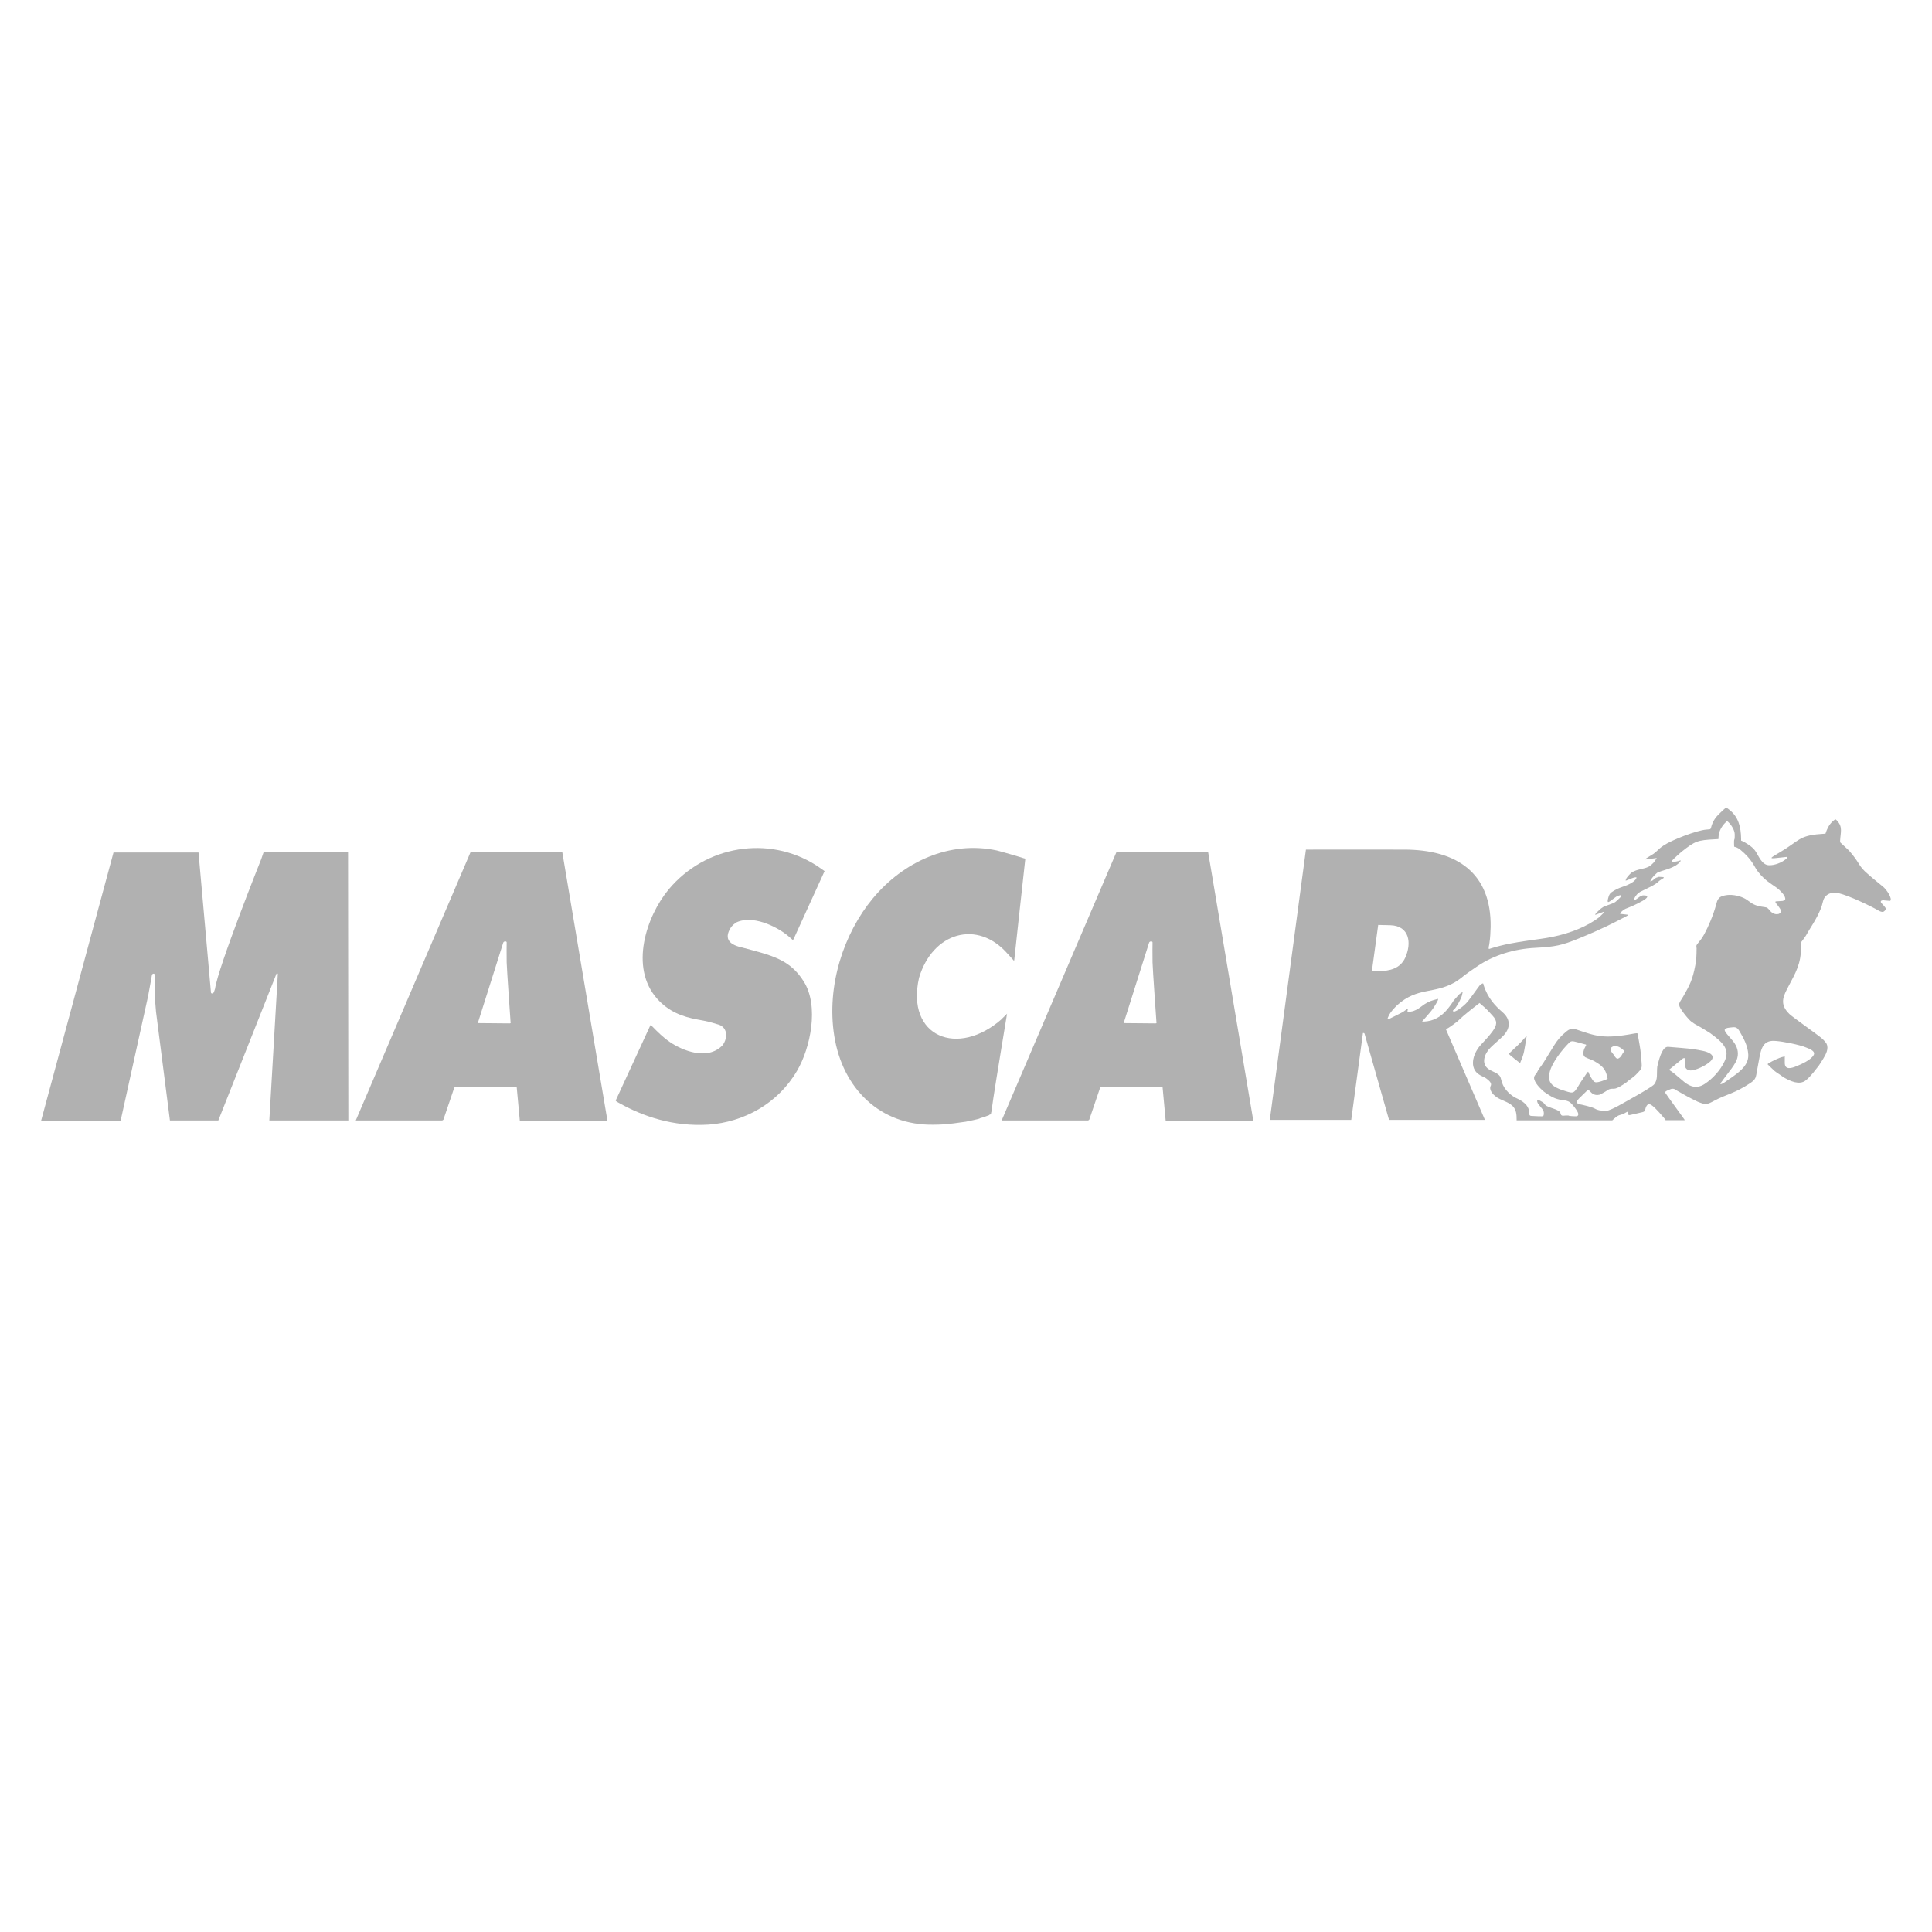 <?xml version="1.0" encoding="UTF-8"?><svg id="a" xmlns="http://www.w3.org/2000/svg" viewBox="0 0 200 200"><defs><style>.b{fill:#b1b1b1;}</style></defs><path class="b" d="M76.11,95.55c1.67-.92,4.28,.33,5.49,1.35,.12,.1,.25,.22,.4,.35l.02,.02c.05,.04,.11,0,.13-.05l3.21-7.04s-.62-.45-.85-.59c-4.97-3.17-11.5-2.04-15.27,2.46-2.33,2.78-4.1,8.1-1.21,11.34,1.17,1.31,2.58,1.86,4.18,2.15,.4,.07,.82,.15,1.1,.22,.31,.07,.61,.17,.92,.26,1.08,.23,1.17,1.37,.57,2.18-1.58,1.66-4.24,.5-5.44-.32-.69-.47-1.23-1-1.93-1.72-.03-.03-.08-.07-.11-.01l-3.54,7.68c-.03,.06-.07,.12,.01,.17,0,0,.37,.24,.42,.25h0c2.31,1.27,5.42,2.41,9.15,2.17,3.6-.26,7.14-2.13,9.16-5.59,1.37-2.34,2.29-6.67,.69-9.22-1.44-2.31-3.34-2.71-6.37-3.52-1.12-.24-2.05-.78-1.14-2.14,.12-.14,.29-.31,.42-.37Z"/><path class="b" d="M48.71,88.22l-11.88,27.77h8.95s.11-.06,.12-.08l1.08-3.18c.01-.07,.03-.12,.07-.16,.02-.02,.03-.02,.08-.02h6.36l.32,3.45h9.07l-4.67-27.77h-9.49Zm4.15,17.69s-.05,.03-.1,.03c-.07,0-3.29-.03-3.29-.03l.02-.09,2.6-8.22c.04-.18,.37-.2,.36-.03,0,.26-.02,1.14,0,2.05,.01,.63,.41,6.28,.41,6.28h0Z"/><path class="b" d="M156.29,108.97c-.07,.07-.11,.11-.11,.11,0,0,.08,.08,.16,.16,.12,.11,.78,.64,.94,.75,.11,.08,.1,0,.13-.08,.39-.88,.38-1.2,.59-2.41,.03-.23,.04-.28,.04-.28,0,0-.02,.03-.06,.07-.56,.65-1.06,1.11-1.68,1.69Z"/><path class="b" d="M27.29,88.22s-.01,.04-.25,.72c0,0-4.47,11.19-4.78,13.42-.11,.31-.11,.32-.11,.32h0c-.05,.17-.27,.22-.31,.08,0-.03-1.29-14.51-1.29-14.51H11.75l-7.49,27.75H12.49l2.83-12.83c.16-.86,.35-1.86,.41-2.24,.03-.15,.3-.23,.29,.03,0,.3-.03,1.02-.02,1.59,0,.28,.11,1.87,.15,2.18l1.44,11.26h5.01s6.01-15.16,6.02-15.19c.03-.07,.14-.03,.14,.02,0,.02-.88,15.17-.88,15.17h8.18l-.03-27.77h-8.74Z"/><path class="b" d="M115.57,88.22l-11.88,27.77h8.95s.11-.06,.12-.08l1.08-3.18c.01-.07,.03-.12,.07-.16,.02-.02,.03-.02,.08-.02h6.36l.32,3.45h9.07l-4.67-27.77h-9.49Zm4.15,17.69s-.05,.03-.1,.03c-.07,0-3.29-.03-3.29-.03l.02-.09,2.6-8.22c.04-.18,.37-.2,.36-.03,0,.26-.02,1.14,0,2.05,.01,.63,.41,6.28,.41,6.28h0Z"/><path class="b" d="M195.06,93.21l.6,.05c.29-.17-.34-1.19-.78-1.51-.55-.47-1.03-.81-1.83-1.55-.74-.74-.53-.87-1.64-2.15-.23-.22-.62-.58-.88-.82-.03-.03-.04-.04-.04-.09,0-.04,0-.08,0-.12,.04-.83,.29-1.4-.29-2.03-.08-.09-.16-.16-.18-.17-.04-.01-.14,.07-.25,.16-.45,.39-.65,.88-.79,1.3v.02l-.53,.04c-2.27,.16-2.23,.75-4.25,1.92-.21,.12-.46,.27-.61,.37-.28,.18-.29,.25,.12,.21l1.32-.14s0,.04,0,.07c0,.03-.07,.1-.16,.17-.43,.36-1.16,.65-1.74,.63-.76-.02-1.08-1-1.44-1.51-.28-.41-1.01-.85-1.35-1l-.1-.04s0-.09,0-.2c-.02-1.16-.25-2.25-1.23-3-.17-.13-.32-.24-.32-.24,0,0-.19,.17-.41,.37-.64,.59-.97,.98-1.16,1.75-.01,.05-.03,.09-.07,.12-.02,.02-.03,.02-.08,.03l-.34,.03c-.99,.08-3.57,1.07-4.42,1.65-.16,.11-.36,.25-.4,.3-.17,.17-.56,.51-.64,.56-.19,.11-.44,.27-.6,.37-.14,.06-.29,.22-.21,.21,.03,0,1.15-.15,1.15-.15,0,0-.16,.25-.27,.41-.06,.08-.36,.38-.55,.48-.56,.29-1.23,.24-1.8,.63-.16,.12-.51,.5-.57,.68-.02,.06-.04,.14-.04,.14l.11-.02c.53-.21,.64-.28,.9-.32h.09s.08,0-.02,.16c-.05,.09-.19,.22-.3,.31-.81,.56-1.37,.45-2.28,1.11-.12,.11-.2,.24-.25,.4-.1,.32-.12,.47-.09,.55,.02,.08,.17-.02,.22-.05,.16-.11,.44-.33,.63-.46,.15-.1,.36-.16,.51-.18h.02s0,.05,0,.09c0,.04-.12,.2-.18,.24-.16,.14-.36,.37-.56,.47-.23,.11-.94,.33-1.11,.43-.13,.08-.27,.19-.31,.22-.11,.09-.44,.42-.52,.53-.02,.02-.02,.04,0,.05,.01,0,.03,0,.05,0,.15-.05,.79-.29,.76-.28l.07-.02s0,.04,0,.07c-.01,.05-.03,.07-.06,.09-.1,.1-.31,.31-.42,.41-1.18,.9-2.87,1.63-4.9,2.04-.71,.14-1.72,.27-2.43,.37-1.37,.2-2.46,.37-3.88,.81-.17,.05-.25,.14-.22-.13h0c.04-.2,.07-.34,.08-.45,.07-.48,.11-1.14,.12-1.63,.08-5.58-3.47-8.03-9-8.02-2.26-.01-10.12,0-10.12,0l-3.74,27.98h8.43l1.21-8.99s.06,0,.1,0c.03,0,.06,.04,.07,.08l2.49,8.76h.03v.15h9.94l-4.04-9.38s.15-.08,.28-.16c.16-.09,.77-.54,.89-.64,.18-.16,.35-.33,.61-.56,.56-.49,1.7-1.36,1.7-1.36,0,0,.31,.26,.55,.48,.33,.3,.54,.56,.78,.81,.56,.59,.47,1,.04,1.61-.32,.45-.91,1.09-1.2,1.39-.77,.82-1.26,2.2-.39,2.99,.57,.42,.57,.27,.96,.56,.54,.4,.48,.62,.4,.77-.13,.27,.06,.76,.68,1.17,.45,.3,1.15,.45,1.59,.87,.41,.39,.43,.93,.43,1.42v.08h9.86s.06,0,.09-.04c.03-.03,.06-.06,.09-.09,.69-.63,.57-.25,1.37-.74,.1-.06,.13,.05,.14,.14,.03,.2,0,.21,.26,.16,.27-.06,1.14-.27,1.21-.28,.35-.08,.25-.27,.38-.55,.02-.04,.04-.07,.06-.11,.19-.29,.41-.14,.6,0,.42,.33,1.02,1.05,1.32,1.4,.03,.04,.03,.04,.03,.06v.03h1.98v-.04c-.03-.07-1.79-2.46-1.99-2.78-.15-.17,.43-.34,.46-.36,.39-.2,.64,.06,.67,.08,.77,.44,1.28,.74,2.22,1.19,.82,.33,.93,.32,1.72-.11,1.32-.7,2.06-.72,3.75-1.84,.58-.41,.54-.58,.68-1.34,.08-.41,.16-.84,.21-1.14,.21-1.19,.47-1.99,1.73-1.86,.74,.05,2.47,.39,3.14,.68,.23,.1,.99,.34,.78,.76-.27,.53-1.34,.99-1.81,1.18-.48,.2-1.2,.42-1.19-.37v-.65l-.18,.04c-.39,.08-1.09,.43-1.45,.64-.09,.05-.13,.08-.14,.13,0,.01,0,.02,.04,.05,.23,.22,.52,.51,.68,.65,.25,.2,.54,.36,.8,.56,.06,.05,.14,.1,.22,.14,.56,.32,1.54,.8,2.2,.27,.54-.42,1.11-1.23,1.34-1.51,.06-.07,.33-.5,.47-.73,.27-.45,.61-1.05,.33-1.58-.12-.21-.4-.47-.58-.62-.31-.27-2.96-2.14-3.25-2.43-.06-.06-.12-.13-.19-.2-.85-.97-.37-1.77,.09-2.66,.72-1.38,1.34-2.36,1.29-4.12,0-.12,0-.25-.01-.35,0-.05,0-.06,.03-.1,.17-.22,.41-.54,.49-.67,.07-.13,.17-.29,.26-.45,.58-.95,1.27-1.99,1.51-3.08,.17-.79,.91-1.05,1.62-.88,1.12,.27,3.35,1.34,4.15,1.81,.21,.12,.44,.2,.6,.04,.21-.21,.15-.29-.03-.51-.12-.15-.31-.32-.34-.4h0s-.1-.23,.33-.2Zm-52.97,7.29s-.08,.02-.06-.07c0-.04,.64-4.68,.64-4.68,0,0,1.11,.02,1.28,.03,1.96,.07,2.21,1.86,1.51,3.38-.52,1.12-1.65,1.37-2.7,1.36-.27,0-.57,0-.67-.01Zm37.37,10.9c-.21,.15-.44,.31-.67,.46-.06,.04-.32,.25-.54,.34-.32,.13-.04-.2,0-.25,.65-.94,1.5-1.81,1.62-2.54,.09-.44,.03-1.02-.48-1.65-.18-.22-.38-.45-.55-.64-.42-.49-.45-.68,.25-.75,.44-.04,.68-.13,.96,.34,.44,.74,.88,1.54,.93,2.44,.06,1-.72,1.67-1.53,2.25Zm5.14-18.14c-.06,0-.73,.05-.73,.05-.02,0-.03,0-.04,0-.14,.06,.13,.32,.15,.35,.05,.06,.11,.14,.17,.23,.1,.15,.44,.53-.04,.73h-.03c-.36,.09-.74-.15-.93-.45-.06-.06-.15-.13-.18-.17,0-.01,0-.03-.02-.04-.01-.01-.12-.03-.25-.05-.59-.08-1.01-.16-1.47-.48-.13-.09-.28-.21-.39-.28-.47-.32-1.14-.51-1.79-.51-.26,0-.76,.07-.99,.24-.04,.03-.08,.06-.11,.1-.19,.19-.22,.4-.29,.65-.31,1.15-.8,2.26-1.23,3.07-.1,.19-.27,.45-.34,.54-.18,.23-.46,.57-.47,.62-.02,.06-.01,.15,0,.24,0,.02,0,.03,.01,.05,0,.02,.01,.03,0,.08,0,.31-.01,.6-.03,.94,0,.08-.05,.43-.1,.74-.29,1.54-.58,2.06-1.26,3.26-.39,.68-.64,.71-.12,1.46,.2,.29,.71,.94,.96,1.12,.5,.37,.46,.29,1,.61,.27,.16,.7,.42,.96,.59,1.49,1.08,2.04,1.76,1.47,2.95-.42,.89-1.2,1.75-2.03,2.3-.77,.51-1.47,.34-2.13-.2-.37-.3-1.02-.88-1.27-1.05-.14-.1-.31-.2-.31-.2,0,0,1.23-1.02,1.46-1.19h.02c.18-.1,.14,.05,.15,.12v.36c.02,.21-.01,.37,.13,.55,.14,.18,.39,.26,.69,.2,.55-.09,1.68-.63,1.99-1.1,.34-.52-.44-.81-.95-.91-.33-.06-.62-.13-1.01-.18-.49-.07-2.04-.19-2.52-.23-.55-.08-.89,.83-1.17,2.04-.08,.65,.09,1.36-.33,1.85-.29,.34-3.18,1.92-3.75,2.24-.2,.11-.96,.5-1.2,.49-.05,0-.43-.03-.66-.04-.75-.17-.16-.2-1.86-.59-.26-.06-.2,0-.42-.12h0c-.24-.12-.05-.34,.12-.53,.04-.04,.6-.59,.81-.79,.16-.15,.23-.05,.34,.07,.23,.25,.5,.44,.98,.33,1.06-.5,.76-.62,1.5-.62,.3,0,.84-.36,1.14-.56,.07-.05,.13-.08,.14-.1,.27-.25,.63-.46,.92-.73,.16-.15,.34-.35,.5-.53,.24-.26,.15-.67,.12-1.07-.02-.31-.04-.58-.09-.97-.08-.6-.25-1.47-.3-1.73-.02-.09-.16-.04-.28-.03h-.02c-3.25,.62-4.03,.26-5.95-.38-.37-.13-.71-.14-1.03,.11-.08,.06-.15,.12-.15,.12-.51,.42-.83,.8-1.16,1.31-.43,.67-1.18,1.95-1.37,2.18-.13,.16-.29,.38-.35,.5-.06,.12-.12,.25-.18,.33-.03,.03-.05,.06-.08,.09-.03,.03-.07,.09-.1,.15-.23,.41,.47,1.17,.76,1.42,.08,.07,.16,.14,.23,.21,.03,.03,.16,.12,.3,.21,.62,.41,1.02,.59,1.76,.67,.19,.02,.44,.08,.61,.2,.18,.14,.33,.35,.48,.51,.06,.06,.25,.37,.32,.49,.12,.23,.12,.48-.22,.46-.22,0-.58-.03-.65-.05-.03,0-.04-.02-.07-.03-.05-.01-.18,0-.32,0-.38,.05-.47,.02-.53-.32-.15-.24-.81-.43-.92-.47-.17-.06-.52-.2-.59-.26-.06-.06-.11-.13-.15-.18-.03-.05-.11-.12-.17-.16-.04-.03-.43-.24-.48-.23h0c-.16,.04-.05,.29,0,.37,.13,.2,.43,.53,.52,.66,.08,.13,.11,.36,.07,.54-.04,.17-.11,.15-1.27,.09-.17,0-.23-.1-.23-.26,.03-.69-.45-1.12-1.06-1.45-.04-.02-.08-.04-.12-.06-.67-.28-1.39-.92-1.64-1.7-.15-.47-.08-.64-.52-.92-.22-.14-.64-.3-.87-.46-.82-.58-.4-1.63,.22-2.24,.4-.39,.91-.81,1.26-1.16,.84-.84,.81-1.76-.03-2.49-.72-.62-1.52-1.43-1.96-2.81-.03-.26-.1-.19-.39,.02-.17,.2-.97,1.36-1.28,1.72-.12,.14-.24,.25-.36,.36-.06,.06-1.01,.86-1.14,.59-.04-.08,.12-.13,.24-.3,.03-.05,.07-.1,.11-.16,.21-.31,.57-.96,.61-1.3,.01-.09,.13-.3-.12-.11-.05,.04-.1,.07-.16,.11-.07,.05-.39,.43-.62,.69-.1,.19-.26,.38-.42,.61-.08,.1-.16,.2-.22,.28-.67,.81-1.47,1.22-2.38,1.27h-.24s.48-.54,.8-.92c.09-.1,.2-.25,.3-.38,.12-.16,.56-.86,.56-.99v-.06l-.45,.12c-.41,.11-.83,.32-1.2,.61-.05,.04-.1,.08-.15,.11-.27,.21-.68,.44-.99,.47h0c-.15,.02-.38,.12-.38-.06,0-.01,.11-.27-.05-.19-.08,.04-.3,.23-.42,.3,0,0-1.15,.59-1.45,.73-.31,.17,0-.38,.06-.49,.14-.27,.51-.67,.81-.96,2.08-1.87,3.79-1.13,5.93-2.34,.4-.24,.8-.55,.99-.72,.09-.08,.96-.68,1.4-.98,1.66-1.11,3.73-1.77,5.98-1.88,2.02-.11,2.71-.24,4.51-.98,2.42-.99,3.58-1.6,4.78-2.23,.04-.02,.2-.1,.26-.14,.06-.05,.03-.07,0-.08-.14-.01-.54-.06-.71-.08-.08,0-.09-.01-.06-.08,.05-.13,.42-.4,.54-.45,.6-.24,1.12-.45,1.8-.84,.07-.04,.14-.09,.2-.13,.27-.19,.47-.44-.2-.42-.06,.01-.13,.04-.19,.06-.08,.03-.22,.14-.34,.23-.1,.07-.24,.18-.36,.2-.03,0-.05,0-.05,0v-.02c.05-.2,.19-.41,.33-.57,.1-.11,.2-.19,.34-.27,.61-.32,1.58-.7,1.96-1.13,.12-.09,.28-.19,.42-.27,.04-.03,.04-.03,.04-.06v-.06l-.53-.03h0v.02s0,.01-.05,.02c-.22,.03-.3,.12-.49,.28-.05,.05-.11,.09-.2,.12-.05,.02-.11,.04-.11,.04h0c0-.18,.36-.58,.48-.69,.13-.13,.27-.26,.35-.27,.69-.27,1.78-.45,2.28-1.12,0-.01,.01-.02,.02-.03,.02-.03,.02-.07,0-.07-.01,0-.03,0-.03,0h0c-.25,.11-.67,.15-.72,.15h-.1c-.1,.04-.08-.07,0-.16,.17-.2,.85-.8,.96-.89,1.41-1.11,1.62-1.19,3.45-1.29l.36-.02,.02-.31c.03-.49,.33-1.05,.75-1.44,.07-.06,.12-.12,.12-.12,0,0,.05,.04,.12,.1,.36,.33,.68,.88,.68,1.3,0,.19,0,.43-.03,.49,0,.03-.02,.04-.03,.07-.03,.11,0,.7,0,.7,0,0,.16,.04,.28,.09,.09,.03,.29,.16,.38,.24,.55,.46,1.02,.95,1.43,1.66,.04,.07,.08,.14,.12,.21,.29,.5,.76,1,1.19,1.34,.9,.69,1.06,.65,1.63,1.31,.02,.03,.05,.06,.07,.09,.11,.14,.38,.64-.02,.64Zm-20.47,16.19c.44,.22,.56,.2,.93,.41,.74,.42,1.13,.77,1.3,1.55l.06,.27h-.03v.03h-.04s-.94,.42-1.23,.31h0s0-.02-.04-.02c-.04,0-.07-.03-.1-.06-.12-.11-.41-.61-.49-.81-.09-.22-.06-.26-.24-.02-.11,.14-.69,1.03-.67,.99-.06,.09-.12,.19-.17,.29-.56,.94-.59,.79-1.79,.42-.64-.25-1.51-.6-1.21-1.77,.21-1,1.29-2.36,1.98-3.05,0,0,.13-.22,.44-.2,.11,0,.94,.23,1.22,.31,.22,.02,.14,.11,.09,.2-.15,.25-.44,.89-.01,1.16Zm2.68-1.02c.52-.43,1.18,.21,1.25,.28,.05,.06,.1,.1,.1,.1,0,0-.05,.06-.09,.11-.15,.2-.18,.32-.28,.44-.13,.15-.28,.27-.41,.22-.04-.01-.17-.14-.2-.19-.02-.04-.03-.08-.06-.12h0c-.25-.32-.57-.62-.31-.84Z"/><path class="b" d="M103.76,105.44c-4.6,4.1-10.01,1.88-8.62-4.22,1.39-4.69,6.04-6.09,9.19-2.46,.18,.2,.38,.41,.53,.58,.08,.12,.13,.15,.14,0,0-.09,1.07-9.79,1.13-10.35,0-.09,0-.11-.09-.13h-.02c-.24-.09-2.47-.74-2.83-.82-4.9-1.05-9.69,1.18-12.84,4.97-3,3.62-4.81,9.02-3.99,14.21,.86,5.46,4.76,9.32,10.31,9.21,.39,0,.78-.02,1.15-.04,.31-.02,1.36-.15,2.15-.27,.21-.03,1.36-.29,1.41-.32,.02-.01,.04-.02,.07-.04,.09-.04,.26-.07,.39-.11,.05-.01,.05-.01,.05-.02v-.02h.12v-.03l.36-.13s.05-.02,.05-.03c0,0,0-.01,0-.02,.01-.03,.08-.01,.11-.04,.02-.02,.03-.06,.04-.07,0,0,.01,0,.02-.02,.02-.03,0-.11,0-.11h.03s.1-.73,.21-1.47c.23-1.57,1.42-8.75,1.42-8.75,0,0-.24,.25-.49,.48Z"/></svg>